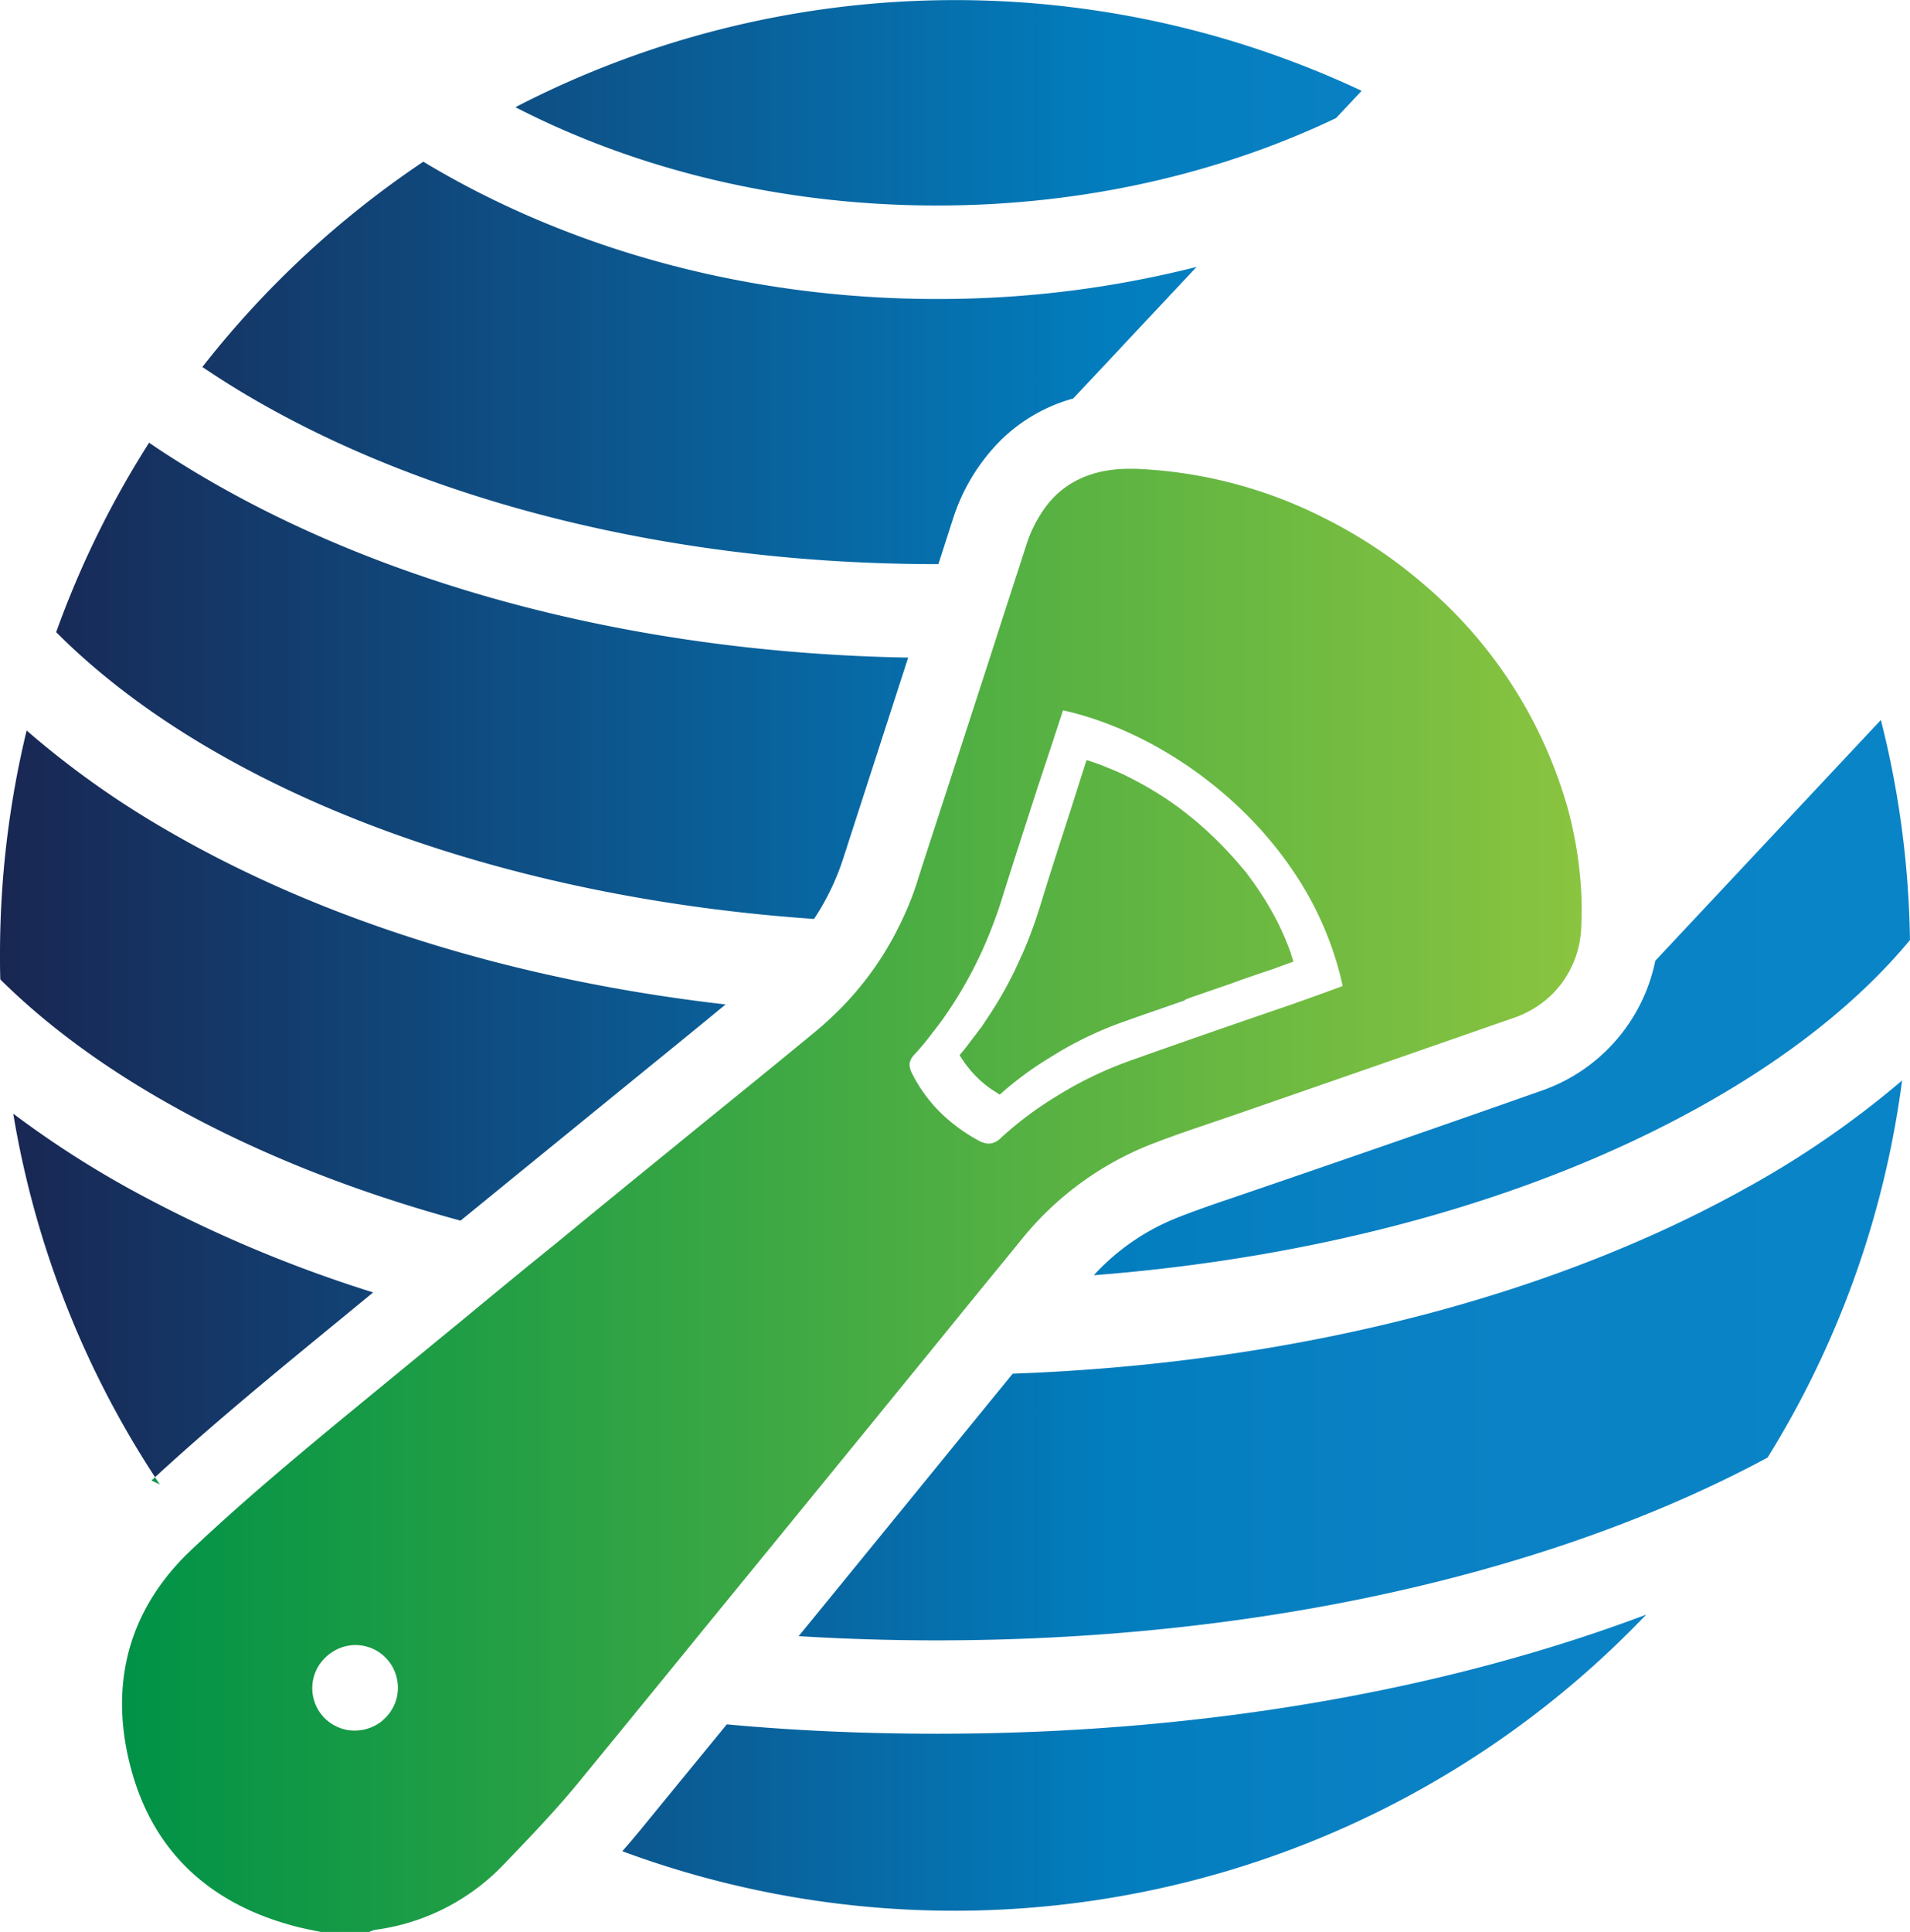 <svg xmlns="http://www.w3.org/2000/svg" xmlns:xlink="http://www.w3.org/1999/xlink" id="Layer_1" data-name="Layer 1" viewBox="0 0 408.01 412.57"><defs><style>.cls-1{fill:url(#linear-gradient);}.cls-2{fill:url(#Degra-androitco);}</style><linearGradient id="linear-gradient" y1="204.02" x2="408.01" y2="204.02" gradientUnits="userSpaceOnUse"><stop offset="0" stop-color="#192652"></stop><stop offset="0.58" stop-color="#027dbd"></stop><stop offset="0.64" stop-color="#067fc1"></stop><stop offset="0.8" stop-color="#0b82c5"></stop><stop offset="0.96" stop-color="#0984c6"></stop></linearGradient><linearGradient id="Degra-androitco" x1="26.05" y1="256.34" x2="337.87" y2="256.34" gradientUnits="userSpaceOnUse"><stop offset="0" stop-color="#009247"></stop><stop offset="1" stop-color="#8ac440"></stop></linearGradient></defs><path class="cls-1" d="M290.89,19.37l-5.49,5.85C260.7,37,231.48,43.89,200.16,43.89c-33.35,0-64.4-7.78-90.06-21a204.33,204.33,0,0,1,180.79-3.49ZM200.46,120.48c1-3.1,2-6.23,3-9.32a41.71,41.71,0,0,1,10.62-17.44,35.57,35.57,0,0,1,15.18-8.62h0L255.61,57a224.13,224.13,0,0,1-55.45,6.85c-41.27,0-79.34-11-109.73-29.32a204.15,204.15,0,0,0-47.2,43.84c38.05,25.79,94.29,42.1,156.93,42.1ZM180.23,183c.16-.53.33-1.06.53-1.59a2.27,2.27,0,0,1,.17-.5l.06-.3.1-.27q6.45-19.92,12.91-39.91c-57.51-1-111.49-15-152.6-39.77-3.29-2-6.49-4-9.55-6.12A202.21,202.21,0,0,0,12,135c32.85,33,92.29,56.44,161.89,61.24A52.31,52.31,0,0,0,180.23,183ZM98.38,260.67c14.08-11.49,27.46-22.37,39.54-32.22,5.7-4.63,11.39-9.25,17.08-13.95-44.8-5.12-86.1-17.87-119.29-37.17A192.16,192.16,0,0,1,5.69,156,203.47,203.47,0,0,0,0,204c0,1.73,0,3.46.07,5.16C10,219,22.53,228.25,37.54,236.54,55.55,246.52,76.08,254.61,98.38,260.67ZM79.71,276a285.39,285.39,0,0,1-51.82-22A211.15,211.15,0,0,1,2.83,237.83a202.23,202.23,0,0,0,30.29,77.62c10.65-9.79,21.7-19,33-28.29Q73,281.52,79.71,276ZM253.32,213.5q-6.75,2.35-13.45,4.7l3.69-1.33c3.1-1.07,6.16-2.2,9.26-3.3h0A1.72,1.72,0,0,0,253.32,213.5Zm0,0q-6.75,2.35-13.45,4.7l3.69-1.33c3.1-1.07,6.16-2.2,9.26-3.3h0A1.72,1.72,0,0,0,253.32,213.5Zm0,0q-6.75,2.35-13.45,4.7l3.69-1.33c3.1-1.07,6.16-2.2,9.26-3.3h0A1.72,1.72,0,0,0,253.32,213.5Zm0,0q-6.75,2.35-13.45,4.7l3.69-1.33c3.1-1.07,6.16-2.2,9.26-3.3h0A1.72,1.72,0,0,0,253.32,213.5Zm98.35,131.3c-1.13,1.17-2.27,2.33-3.4,3.47a204.32,204.32,0,0,1-215.34,47.06c1.3-1.47,2.6-3,3.86-4.53q9.19-11.24,18.47-22.56c14.72,1.36,29.73,2,44.9,2C255.25,370.27,307.77,361.35,351.67,344.8Zm54.65-114.06a202.37,202.37,0,0,1-28.73,80.52c-1.09.59-2.19,1.16-3.32,1.76-46.33,24-108.17,37.28-174.11,37.28-9.95,0-19.83-.3-29.55-.9,9.72-11.88,19.34-23.7,28.85-35.35q8.44-10.38,16.88-20.7c58.88-2.13,113.83-15.91,156.13-39.34A200.3,200.3,0,0,0,406.32,230.74Zm1.69-30c-10.78,13-26,25.16-45.19,35.78-35.32,19.57-80.32,32-129.17,35.81a48.35,48.35,0,0,1,17.24-12.05c2.89-1.17,5.95-2.26,9.22-3.4l4.59-1.56,4.69-1.6C289,247,309.23,240,329.07,233a37.26,37.26,0,0,0,24.53-27.83l48.19-51.42A202,202,0,0,1,408,200.76ZM253.32,213.5q-6.75,2.35-13.45,4.7l3.69-1.33c3.1-1.07,6.16-2.2,9.26-3.3h0A1.72,1.72,0,0,0,253.32,213.5Zm0,0q-6.75,2.35-13.45,4.7l3.69-1.33c3.1-1.07,6.16-2.2,9.26-3.3h0A1.72,1.72,0,0,0,253.32,213.5Zm0,0q-6.75,2.35-13.45,4.7l3.69-1.33c3.1-1.07,6.16-2.2,9.26-3.3h0A1.72,1.72,0,0,0,253.32,213.5Z"></path><path class="cls-2" d="M337.79,190.77a85.49,85.49,0,0,0-3-18.54c-.13-.5-.3-1-.46-1.53a97.53,97.53,0,0,0-30-45.76,103.36,103.36,0,0,0-21.73-14.45,97.65,97.65,0,0,0-40.11-10.38h-1.2c-6.55,0-11.78,1.9-15.71,5.62a20.86,20.86,0,0,0-3.32,4.16,27.38,27.38,0,0,0-3,6.43c-.4,1.23-.8,2.46-1.19,3.69q-3.3,10.14-6.56,20.27-7.34,22.62-14.68,45.17c-.23.83-.53,1.59-.76,2.43a64.89,64.89,0,0,1-3.63,9.12,67,67,0,0,1-14,19.47c-1.47,1.43-3.07,2.86-4.7,4.19-8.48,7-16.91,13.81-25.39,20.7-9.89,8.06-19.77,16.08-29.62,24.2-6.53,5.26-13,10.58-19.54,16Q88,290.73,76.72,300C67.36,307.69,58.05,315.42,49,323.5c-2.07,1.87-4.13,3.73-6.16,5.63-.77.73-1.57,1.46-2.33,2.2A50.77,50.77,0,0,0,34,338.85c-7.89,11.21-9.85,24.39-6.06,38.67C32.55,395,44.27,406.05,61.71,411c2.26.67,4.52,1.1,6.82,1.57H78.91a4,4,0,0,1,1.37-.47,46.28,46.28,0,0,0,27.22-13.84c3.1-3.23,6.23-6.46,9.26-9.79,2.43-2.66,4.85-5.39,7.15-8.22,3.86-4.73,7.76-9.45,11.62-14.21q7.49-9.14,14.94-18.31,22.13-27.06,44.17-54.11c5.46-6.69,10.91-13.42,16.37-20.11,2.3-2.79,4.56-5.56,6.83-8.35a67.12,67.12,0,0,1,26.69-20.24c3.33-1.36,6.72-2.56,10.08-3.72L264,238q29.81-10.33,59.55-20.7a21.9,21.9,0,0,0,8.05-5,21.27,21.27,0,0,0,6.19-14.75C337.89,195.3,337.89,193,337.79,190.77Zm-256,176.6a9.4,9.4,0,0,1-5.85,2.2,9.06,9.06,0,0,1-8-13.62,9.57,9.57,0,0,1,3.6-3.49,9.12,9.12,0,0,1,4.33-1.16h.1a9.07,9.07,0,0,1,7.85,4.62A9.25,9.25,0,0,1,85,360.38,9,9,0,0,1,81.74,367.37Zm195-153.17c-11.69,4-23.43,8.06-35.12,12.22A81.24,81.24,0,0,0,225.86,234a76,76,0,0,0-12.05,9,3.78,3.78,0,0,1-2.56,1.23,5,5,0,0,1-2.17-.64,36.93,36.93,0,0,1-8-5.82,31.91,31.91,0,0,1-6.23-8.49c-.76-1.53-.83-2.59.4-4a49.57,49.57,0,0,0,3.86-4.63c.94-1.17,1.83-2.36,2.7-3.59a89.38,89.38,0,0,0,10.52-20.17c.73-1.93,1.4-3.93,2-5.93,2.36-7.49,4.79-14.94,7.22-22.5,1.86-5.56,3.69-11.15,5.53-16.77,18.57,4.12,39.07,17.7,51,37.17a70.64,70.64,0,0,1,8,18.61c.27,1,.5,2.06.73,3.1C283.57,211.77,280.17,213,276.75,214.2Zm-23.9-.63h0c-3.1,1.1-6.16,2.23-9.26,3.3l-3.69,1.33q6.69-2.35,13.45-4.7A1.72,1.72,0,0,1,252.85,213.57Zm0,0h0c-3.1,1.1-6.16,2.23-9.26,3.3l-3.69,1.33q6.69-2.35,13.45-4.7A1.72,1.72,0,0,1,252.85,213.57Zm0,0h0c-3.1,1.1-6.16,2.23-9.26,3.3l-3.69,1.33q6.69-2.35,13.45-4.7A1.72,1.72,0,0,1,252.85,213.57Zm0,0h0c-3.1,1.1-6.16,2.23-9.26,3.3l-3.69,1.33q6.69-2.35,13.45-4.7A1.72,1.72,0,0,1,252.85,213.57Zm0,0h0c-3.1,1.1-6.16,2.23-9.26,3.3l-3.69,1.33q6.69-2.35,13.45-4.7A1.72,1.72,0,0,1,252.85,213.57Zm0,0h0c-3.1,1.1-6.16,2.23-9.26,3.3l-3.69,1.33q6.69-2.35,13.45-4.7A1.72,1.72,0,0,1,252.85,213.57Zm0,0h0c-3.1,1.1-6.16,2.23-9.26,3.3l-3.69,1.33q6.69-2.35,13.45-4.7A1.72,1.72,0,0,1,252.85,213.57ZM33.12,315.45a5,5,0,0,1-.77.7c.6.3,1.2.56,1.8.86C33.78,316.48,33.42,316,33.12,315.45ZM252.85,213.57h0c-3.1,1.1-6.16,2.23-9.26,3.3l-3.69,1.33q6.69-2.35,13.45-4.7A1.72,1.72,0,0,1,252.85,213.57Zm0,0h0c-3.1,1.1-6.16,2.23-9.26,3.3l-3.69,1.33q6.69-2.35,13.45-4.7A1.72,1.72,0,0,1,252.85,213.57Zm0,0h0c-3.1,1.1-6.16,2.23-9.26,3.3l-3.69,1.33q6.69-2.35,13.45-4.7A1.72,1.72,0,0,1,252.85,213.57Zm0,0h0c-3.1,1.1-6.16,2.23-9.26,3.3l-3.69,1.33q6.69-2.35,13.45-4.7A1.72,1.72,0,0,1,252.85,213.57Zm0,0h0c-3.1,1.1-6.16,2.23-9.26,3.3l-3.69,1.33q6.69-2.35,13.45-4.7A1.72,1.72,0,0,1,252.85,213.57Zm23.46-8.22c-1.39.5-2.79,1-4.19,1.53-3,1-6,2-8.95,3.1l-7.62,2.63c-.9.29-1.8.63-2.7,1h0c-3.1,1.1-6.16,2.23-9.26,3.3l-3.69,1.33c-.33.13-.67.23-1,.36a77.71,77.71,0,0,0-14.48,7.16,71,71,0,0,0-10.85,8c-.33-.2-.63-.4-.93-.6a21.06,21.06,0,0,1-3.83-3,23.61,23.61,0,0,1-3.29-4,6.61,6.61,0,0,1-.53-.84c.86-1,1.69-2.06,2.39-3s1.23-1.6,1.83-2.43l.5-.63,1.5-2.3.3-.43a80.83,80.83,0,0,0,6.66-12.35,7.42,7.42,0,0,0,.46-1c.9-2.06,1.73-4.23,2.56-6.62.37-1.14.77-2.3,1.14-3.53,2-6.56,4.16-13.18,6.29-19.77L231.88,163c.1-.24.17-.47.27-.7l.26.1c1.34.43,2.7.9,4,1.46a54.81,54.81,0,0,1,6.45,3c1.94,1,3.8,2.13,5.63,3.3,1.4.93,2.76,1.86,4.09,2.89,1,.77,2,1.57,3,2.4a82.16,82.16,0,0,1,10,10.15,11.75,11.75,0,0,1,1,1.26c.33.4.63.84.93,1.27a1.74,1.74,0,0,1,.3.4c.53.73,1,1.46,1.5,2.2A58.91,58.91,0,0,1,275.55,203l.26.74.07.33S276.21,205,276.31,205.35Z"></path></svg>